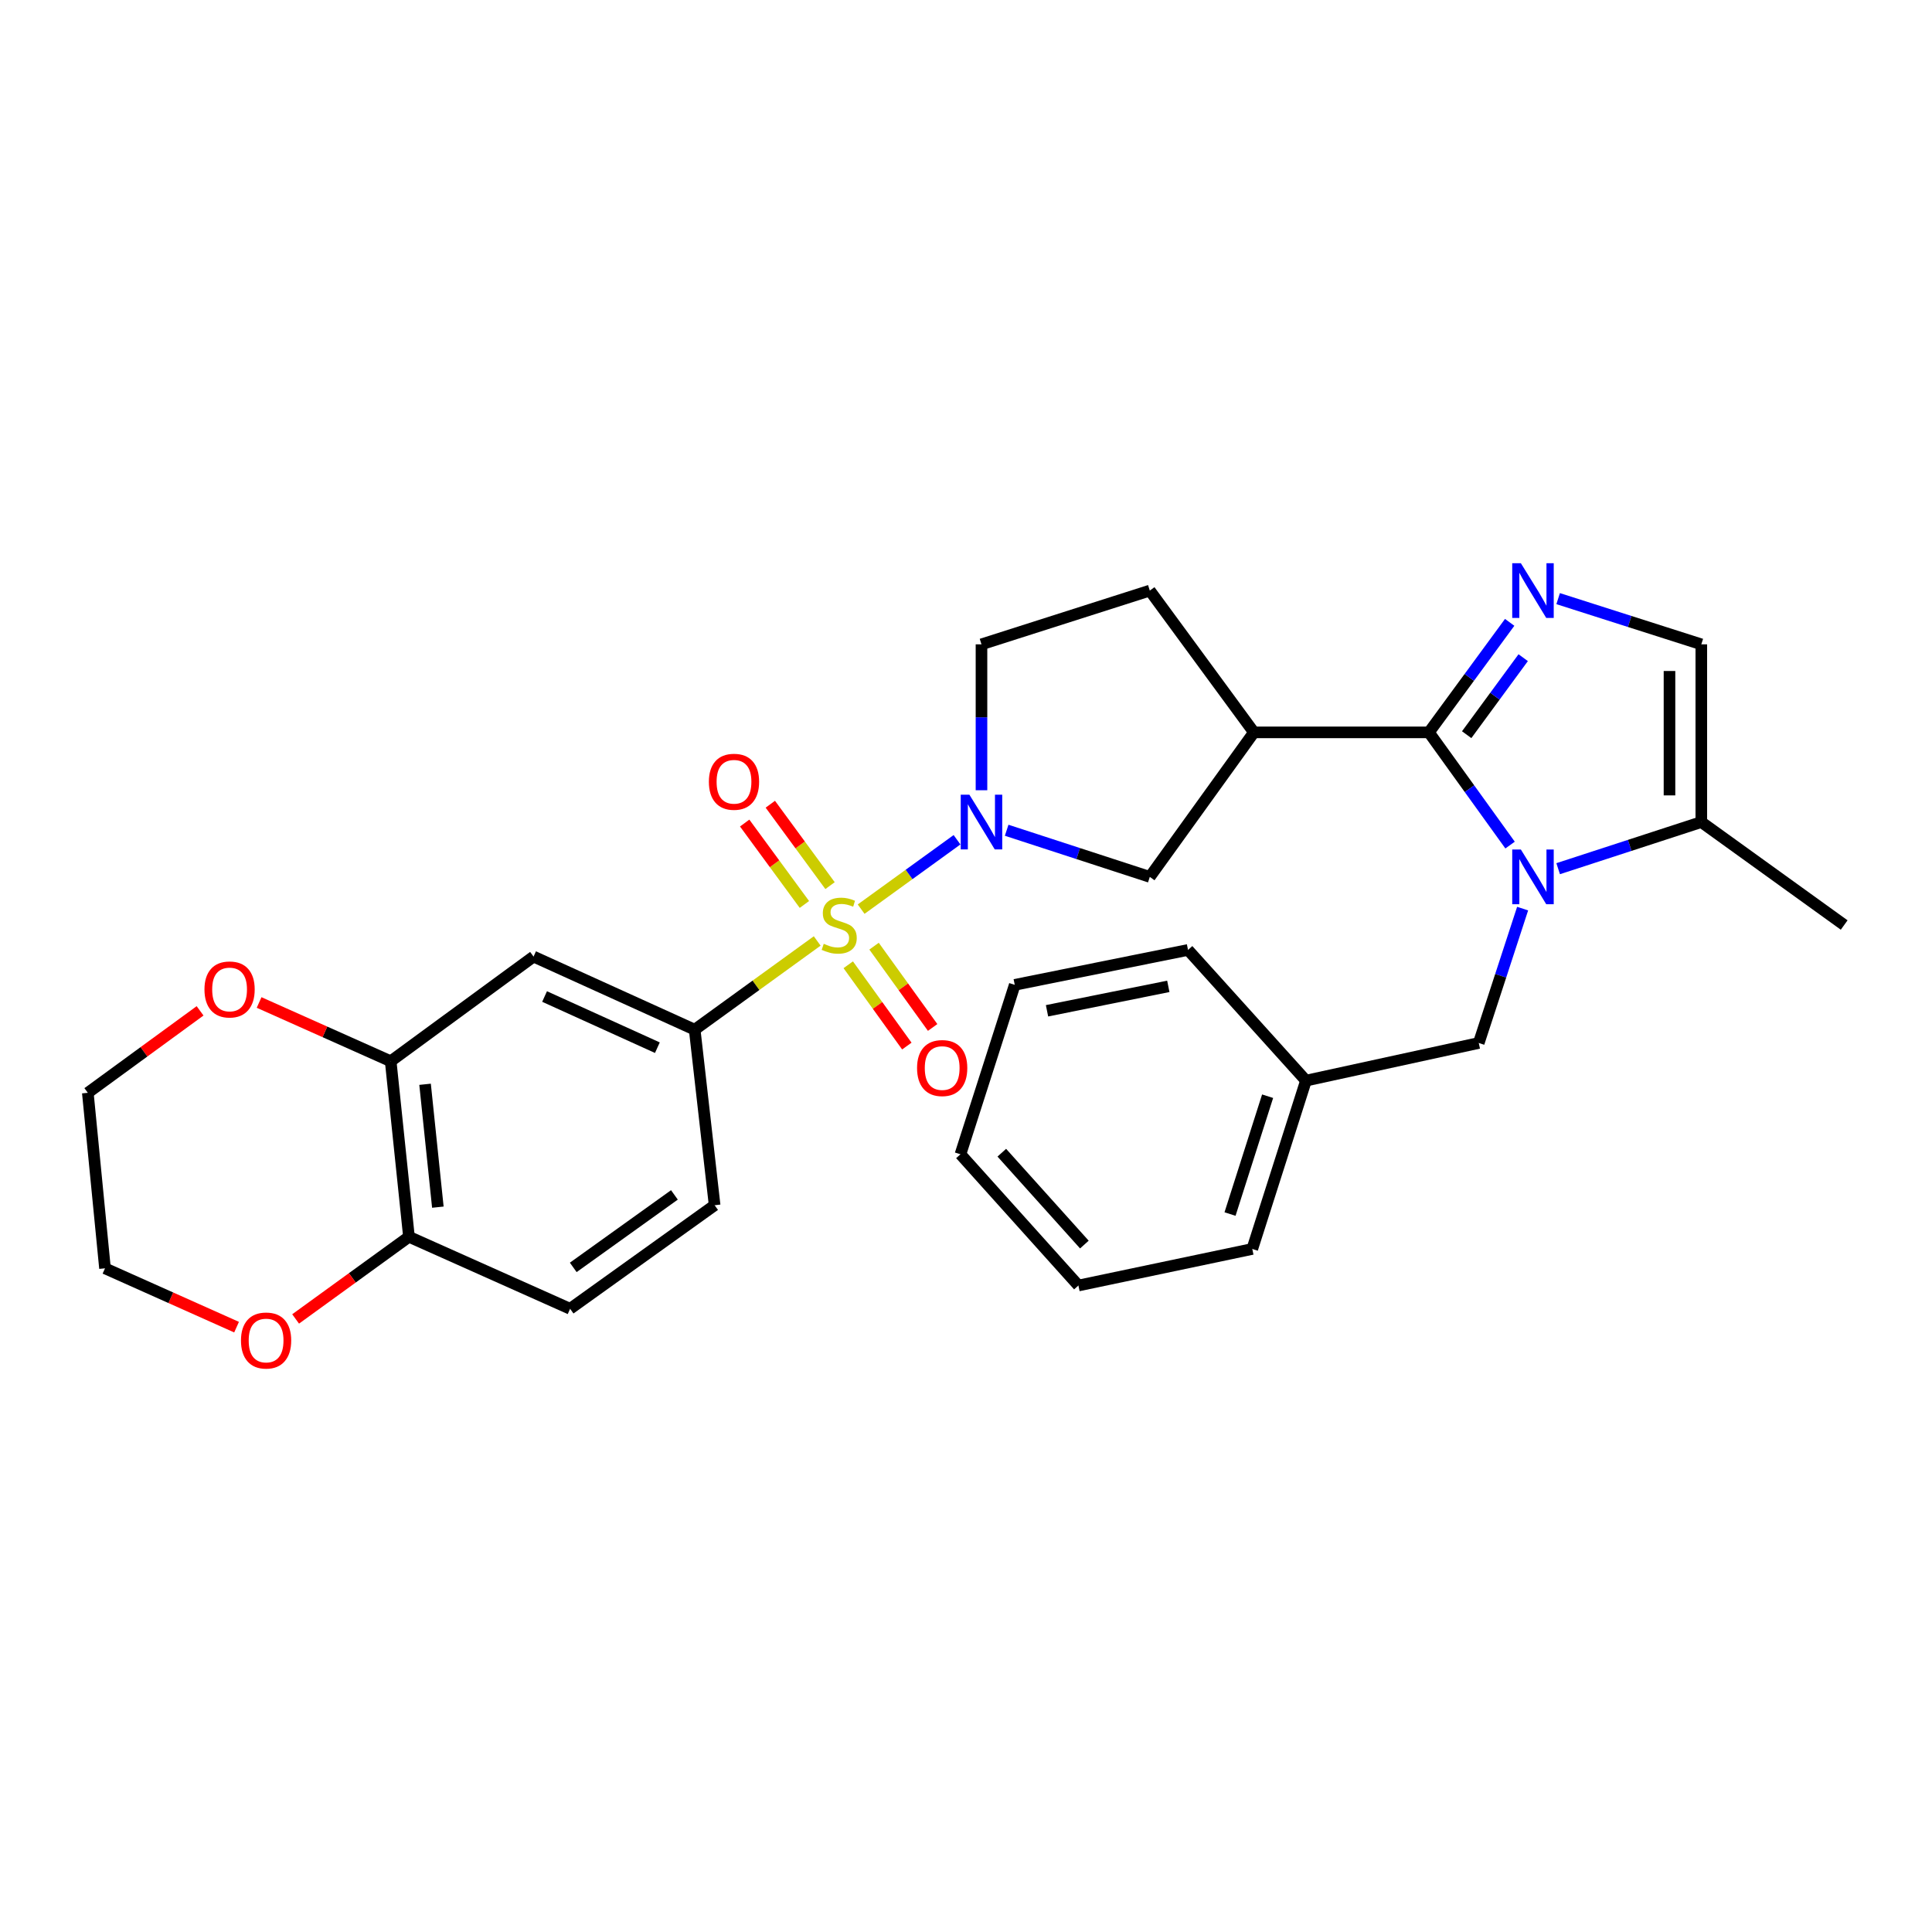 <?xml version='1.0' encoding='iso-8859-1'?>
<svg version='1.1' baseProfile='full'
              xmlns='http://www.w3.org/2000/svg'
                      xmlns:rdkit='http://www.rdkit.org/xml'
                      xmlns:xlink='http://www.w3.org/1999/xlink'
                  xml:space='preserve'
width='1000px' height='1000px' viewBox='0 0 1000 1000'>
<!-- END OF HEADER -->
<rect style='opacity:1.0;fill:#FFFFFF;stroke:none' width='1000' height='1000' x='0' y='0'> </rect>
<path class='bond-2' d='M 445.725,470.571 L 470.538,452.613' style='fill:none;fill-rule:evenodd;stroke:#CCCC00;stroke-width:6px;stroke-linecap:butt;stroke-linejoin:miter;stroke-opacity:1' />
<path class='bond-2' d='M 470.538,452.613 L 495.351,434.655' style='fill:none;fill-rule:evenodd;stroke:#0000FF;stroke-width:6px;stroke-linecap:butt;stroke-linejoin:miter;stroke-opacity:1' />
<path class='bond-5' d='M 422.983,487.036 L 391.276,509.999' style='fill:none;fill-rule:evenodd;stroke:#CCCC00;stroke-width:6px;stroke-linecap:butt;stroke-linejoin:miter;stroke-opacity:1' />
<path class='bond-5' d='M 391.276,509.999 L 359.569,532.962' style='fill:none;fill-rule:evenodd;stroke:#000000;stroke-width:6px;stroke-linecap:butt;stroke-linejoin:miter;stroke-opacity:1' />
<path class='bond-11' d='M 429.629,458.404 L 414.173,437.338' style='fill:none;fill-rule:evenodd;stroke:#CCCC00;stroke-width:6px;stroke-linecap:butt;stroke-linejoin:miter;stroke-opacity:1' />
<path class='bond-11' d='M 414.173,437.338 L 398.717,416.271' style='fill:none;fill-rule:evenodd;stroke:#FF0000;stroke-width:6px;stroke-linecap:butt;stroke-linejoin:miter;stroke-opacity:1' />
<path class='bond-11' d='M 416.353,468.145 L 400.897,447.078' style='fill:none;fill-rule:evenodd;stroke:#CCCC00;stroke-width:6px;stroke-linecap:butt;stroke-linejoin:miter;stroke-opacity:1' />
<path class='bond-11' d='M 400.897,447.078 L 385.441,426.011' style='fill:none;fill-rule:evenodd;stroke:#FF0000;stroke-width:6px;stroke-linecap:butt;stroke-linejoin:miter;stroke-opacity:1' />
<path class='bond-12' d='M 439.052,499.363 L 454.214,520.401' style='fill:none;fill-rule:evenodd;stroke:#CCCC00;stroke-width:6px;stroke-linecap:butt;stroke-linejoin:miter;stroke-opacity:1' />
<path class='bond-12' d='M 454.214,520.401 L 469.377,541.44' style='fill:none;fill-rule:evenodd;stroke:#FF0000;stroke-width:6px;stroke-linecap:butt;stroke-linejoin:miter;stroke-opacity:1' />
<path class='bond-12' d='M 452.411,489.735 L 467.573,510.774' style='fill:none;fill-rule:evenodd;stroke:#CCCC00;stroke-width:6px;stroke-linecap:butt;stroke-linejoin:miter;stroke-opacity:1' />
<path class='bond-12' d='M 467.573,510.774 L 482.735,531.813' style='fill:none;fill-rule:evenodd;stroke:#FF0000;stroke-width:6px;stroke-linecap:butt;stroke-linejoin:miter;stroke-opacity:1' />
<path class='bond-0' d='M 739.604,379.074 L 649.03,379.074' style='fill:none;fill-rule:evenodd;stroke:#000000;stroke-width:6px;stroke-linecap:butt;stroke-linejoin:miter;stroke-opacity:1' />
<path class='bond-1' d='M 739.604,379.074 L 760.608,408.244' style='fill:none;fill-rule:evenodd;stroke:#000000;stroke-width:6px;stroke-linecap:butt;stroke-linejoin:miter;stroke-opacity:1' />
<path class='bond-1' d='M 760.608,408.244 L 781.612,437.413' style='fill:none;fill-rule:evenodd;stroke:#0000FF;stroke-width:6px;stroke-linecap:butt;stroke-linejoin:miter;stroke-opacity:1' />
<path class='bond-3' d='M 739.604,379.074 L 760.504,350.6' style='fill:none;fill-rule:evenodd;stroke:#000000;stroke-width:6px;stroke-linecap:butt;stroke-linejoin:miter;stroke-opacity:1' />
<path class='bond-3' d='M 760.504,350.6 L 781.404,322.125' style='fill:none;fill-rule:evenodd;stroke:#0000FF;stroke-width:6px;stroke-linecap:butt;stroke-linejoin:miter;stroke-opacity:1' />
<path class='bond-3' d='M 759.149,380.275 L 773.779,360.343' style='fill:none;fill-rule:evenodd;stroke:#000000;stroke-width:6px;stroke-linecap:butt;stroke-linejoin:miter;stroke-opacity:1' />
<path class='bond-3' d='M 773.779,360.343 L 788.409,340.411' style='fill:none;fill-rule:evenodd;stroke:#0000FF;stroke-width:6px;stroke-linecap:butt;stroke-linejoin:miter;stroke-opacity:1' />
<path class='bond-6' d='M 806.498,449.632 L 843.546,437.562' style='fill:none;fill-rule:evenodd;stroke:#0000FF;stroke-width:6px;stroke-linecap:butt;stroke-linejoin:miter;stroke-opacity:1' />
<path class='bond-6' d='M 843.546,437.562 L 880.593,425.491' style='fill:none;fill-rule:evenodd;stroke:#000000;stroke-width:6px;stroke-linecap:butt;stroke-linejoin:miter;stroke-opacity:1' />
<path class='bond-13' d='M 788.106,470.298 L 776.754,505.07' style='fill:none;fill-rule:evenodd;stroke:#0000FF;stroke-width:6px;stroke-linecap:butt;stroke-linejoin:miter;stroke-opacity:1' />
<path class='bond-13' d='M 776.754,505.07 L 765.402,539.841' style='fill:none;fill-rule:evenodd;stroke:#000000;stroke-width:6px;stroke-linecap:butt;stroke-linejoin:miter;stroke-opacity:1' />
<path class='bond-8' d='M 521.044,429.737 L 558.092,441.807' style='fill:none;fill-rule:evenodd;stroke:#0000FF;stroke-width:6px;stroke-linecap:butt;stroke-linejoin:miter;stroke-opacity:1' />
<path class='bond-8' d='M 558.092,441.807 L 595.139,453.878' style='fill:none;fill-rule:evenodd;stroke:#000000;stroke-width:6px;stroke-linecap:butt;stroke-linejoin:miter;stroke-opacity:1' />
<path class='bond-14' d='M 508.014,409.032 L 508.014,371.27' style='fill:none;fill-rule:evenodd;stroke:#0000FF;stroke-width:6px;stroke-linecap:butt;stroke-linejoin:miter;stroke-opacity:1' />
<path class='bond-14' d='M 508.014,371.27 L 508.014,333.508' style='fill:none;fill-rule:evenodd;stroke:#000000;stroke-width:6px;stroke-linecap:butt;stroke-linejoin:miter;stroke-opacity:1' />
<path class='bond-7' d='M 806.494,309.849 L 843.544,321.678' style='fill:none;fill-rule:evenodd;stroke:#0000FF;stroke-width:6px;stroke-linecap:butt;stroke-linejoin:miter;stroke-opacity:1' />
<path class='bond-7' d='M 843.544,321.678 L 880.593,333.508' style='fill:none;fill-rule:evenodd;stroke:#000000;stroke-width:6px;stroke-linecap:butt;stroke-linejoin:miter;stroke-opacity:1' />
<path class='bond-4' d='M 649.03,379.074 L 595.139,453.878' style='fill:none;fill-rule:evenodd;stroke:#000000;stroke-width:6px;stroke-linecap:butt;stroke-linejoin:miter;stroke-opacity:1' />
<path class='bond-30' d='M 649.03,379.074 L 595.139,305.689' style='fill:none;fill-rule:evenodd;stroke:#000000;stroke-width:6px;stroke-linecap:butt;stroke-linejoin:miter;stroke-opacity:1' />
<path class='bond-9' d='M 359.569,532.962 L 276.167,495.126' style='fill:none;fill-rule:evenodd;stroke:#000000;stroke-width:6px;stroke-linecap:butt;stroke-linejoin:miter;stroke-opacity:1' />
<path class='bond-9' d='M 340.256,542.282 L 281.874,515.797' style='fill:none;fill-rule:evenodd;stroke:#000000;stroke-width:6px;stroke-linecap:butt;stroke-linejoin:miter;stroke-opacity:1' />
<path class='bond-18' d='M 359.569,532.962 L 369.888,623.82' style='fill:none;fill-rule:evenodd;stroke:#000000;stroke-width:6px;stroke-linecap:butt;stroke-linejoin:miter;stroke-opacity:1' />
<path class='bond-22' d='M 880.593,425.491 L 954.545,478.788' style='fill:none;fill-rule:evenodd;stroke:#000000;stroke-width:6px;stroke-linecap:butt;stroke-linejoin:miter;stroke-opacity:1' />
<path class='bond-33' d='M 880.593,425.491 L 880.593,333.508' style='fill:none;fill-rule:evenodd;stroke:#000000;stroke-width:6px;stroke-linecap:butt;stroke-linejoin:miter;stroke-opacity:1' />
<path class='bond-33' d='M 864.127,411.694 L 864.127,347.306' style='fill:none;fill-rule:evenodd;stroke:#000000;stroke-width:6px;stroke-linecap:butt;stroke-linejoin:miter;stroke-opacity:1' />
<path class='bond-10' d='M 276.167,495.126 L 202.215,549.3' style='fill:none;fill-rule:evenodd;stroke:#000000;stroke-width:6px;stroke-linecap:butt;stroke-linejoin:miter;stroke-opacity:1' />
<path class='bond-17' d='M 202.215,549.3 L 168.164,534.092' style='fill:none;fill-rule:evenodd;stroke:#000000;stroke-width:6px;stroke-linecap:butt;stroke-linejoin:miter;stroke-opacity:1' />
<path class='bond-17' d='M 168.164,534.092 L 134.114,518.885' style='fill:none;fill-rule:evenodd;stroke:#FF0000;stroke-width:6px;stroke-linecap:butt;stroke-linejoin:miter;stroke-opacity:1' />
<path class='bond-31' d='M 202.215,549.3 L 211.674,640.158' style='fill:none;fill-rule:evenodd;stroke:#000000;stroke-width:6px;stroke-linecap:butt;stroke-linejoin:miter;stroke-opacity:1' />
<path class='bond-31' d='M 220.011,561.224 L 226.633,624.824' style='fill:none;fill-rule:evenodd;stroke:#000000;stroke-width:6px;stroke-linecap:butt;stroke-linejoin:miter;stroke-opacity:1' />
<path class='bond-21' d='M 765.402,539.841 L 675.971,559.326' style='fill:none;fill-rule:evenodd;stroke:#000000;stroke-width:6px;stroke-linecap:butt;stroke-linejoin:miter;stroke-opacity:1' />
<path class='bond-16' d='M 508.014,333.508 L 595.139,305.689' style='fill:none;fill-rule:evenodd;stroke:#000000;stroke-width:6px;stroke-linecap:butt;stroke-linejoin:miter;stroke-opacity:1' />
<path class='bond-15' d='M 211.674,640.158 L 295.085,677.427' style='fill:none;fill-rule:evenodd;stroke:#000000;stroke-width:6px;stroke-linecap:butt;stroke-linejoin:miter;stroke-opacity:1' />
<path class='bond-19' d='M 211.674,640.158 L 182.344,661.422' style='fill:none;fill-rule:evenodd;stroke:#000000;stroke-width:6px;stroke-linecap:butt;stroke-linejoin:miter;stroke-opacity:1' />
<path class='bond-19' d='M 182.344,661.422 L 153.014,682.685' style='fill:none;fill-rule:evenodd;stroke:#FF0000;stroke-width:6px;stroke-linecap:butt;stroke-linejoin:miter;stroke-opacity:1' />
<path class='bond-23' d='M 103.559,523.21 L 74.507,544.424' style='fill:none;fill-rule:evenodd;stroke:#FF0000;stroke-width:6px;stroke-linecap:butt;stroke-linejoin:miter;stroke-opacity:1' />
<path class='bond-23' d='M 74.507,544.424 L 45.455,565.639' style='fill:none;fill-rule:evenodd;stroke:#000000;stroke-width:6px;stroke-linecap:butt;stroke-linejoin:miter;stroke-opacity:1' />
<path class='bond-20' d='M 369.888,623.82 L 295.085,677.427' style='fill:none;fill-rule:evenodd;stroke:#000000;stroke-width:6px;stroke-linecap:butt;stroke-linejoin:miter;stroke-opacity:1' />
<path class='bond-20' d='M 349.076,618.477 L 296.714,656.002' style='fill:none;fill-rule:evenodd;stroke:#000000;stroke-width:6px;stroke-linecap:butt;stroke-linejoin:miter;stroke-opacity:1' />
<path class='bond-24' d='M 122.447,686.933 L 88.397,671.71' style='fill:none;fill-rule:evenodd;stroke:#FF0000;stroke-width:6px;stroke-linecap:butt;stroke-linejoin:miter;stroke-opacity:1' />
<path class='bond-24' d='M 88.397,671.71 L 54.346,656.487' style='fill:none;fill-rule:evenodd;stroke:#000000;stroke-width:6px;stroke-linecap:butt;stroke-linejoin:miter;stroke-opacity:1' />
<path class='bond-25' d='M 675.971,559.326 L 648.179,646.461' style='fill:none;fill-rule:evenodd;stroke:#000000;stroke-width:6px;stroke-linecap:butt;stroke-linejoin:miter;stroke-opacity:1' />
<path class='bond-25' d='M 656.114,567.393 L 636.66,628.387' style='fill:none;fill-rule:evenodd;stroke:#000000;stroke-width:6px;stroke-linecap:butt;stroke-linejoin:miter;stroke-opacity:1' />
<path class='bond-26' d='M 675.971,559.326 L 614.917,491.686' style='fill:none;fill-rule:evenodd;stroke:#000000;stroke-width:6px;stroke-linecap:butt;stroke-linejoin:miter;stroke-opacity:1' />
<path class='bond-32' d='M 45.455,565.639 L 54.346,656.487' style='fill:none;fill-rule:evenodd;stroke:#000000;stroke-width:6px;stroke-linecap:butt;stroke-linejoin:miter;stroke-opacity:1' />
<path class='bond-28' d='M 648.179,646.461 L 558.181,665.379' style='fill:none;fill-rule:evenodd;stroke:#000000;stroke-width:6px;stroke-linecap:butt;stroke-linejoin:miter;stroke-opacity:1' />
<path class='bond-27' d='M 614.917,491.686 L 525.23,509.753' style='fill:none;fill-rule:evenodd;stroke:#000000;stroke-width:6px;stroke-linecap:butt;stroke-linejoin:miter;stroke-opacity:1' />
<path class='bond-27' d='M 604.716,510.538 L 541.935,523.185' style='fill:none;fill-rule:evenodd;stroke:#000000;stroke-width:6px;stroke-linecap:butt;stroke-linejoin:miter;stroke-opacity:1' />
<path class='bond-29' d='M 525.23,509.753 L 497.128,597.455' style='fill:none;fill-rule:evenodd;stroke:#000000;stroke-width:6px;stroke-linecap:butt;stroke-linejoin:miter;stroke-opacity:1' />
<path class='bond-34' d='M 558.181,665.379 L 497.128,597.455' style='fill:none;fill-rule:evenodd;stroke:#000000;stroke-width:6px;stroke-linecap:butt;stroke-linejoin:miter;stroke-opacity:1' />
<path class='bond-34' d='M 561.27,644.183 L 518.532,596.636' style='fill:none;fill-rule:evenodd;stroke:#000000;stroke-width:6px;stroke-linecap:butt;stroke-linejoin:miter;stroke-opacity:1' />
<path  class='atom-0' d='M 426.372 488.508
Q 426.692 488.628, 428.012 489.188
Q 429.332 489.748, 430.772 490.108
Q 432.252 490.428, 433.692 490.428
Q 436.372 490.428, 437.932 489.148
Q 439.492 487.828, 439.492 485.548
Q 439.492 483.988, 438.692 483.028
Q 437.932 482.068, 436.732 481.548
Q 435.532 481.028, 433.532 480.428
Q 431.012 479.668, 429.492 478.948
Q 428.012 478.228, 426.932 476.708
Q 425.892 475.188, 425.892 472.628
Q 425.892 469.068, 428.292 466.868
Q 430.732 464.668, 435.532 464.668
Q 438.812 464.668, 442.532 466.228
L 441.612 469.308
Q 438.212 467.908, 435.652 467.908
Q 432.892 467.908, 431.372 469.068
Q 429.852 470.188, 429.892 472.148
Q 429.892 473.668, 430.652 474.588
Q 431.452 475.508, 432.572 476.028
Q 433.732 476.548, 435.652 477.148
Q 438.212 477.948, 439.732 478.748
Q 441.252 479.548, 442.332 481.188
Q 443.452 482.788, 443.452 485.548
Q 443.452 489.468, 440.812 491.588
Q 438.212 493.668, 433.852 493.668
Q 431.332 493.668, 429.412 493.108
Q 427.532 492.588, 425.292 491.668
L 426.372 488.508
' fill='#CCCC00'/>
<path  class='atom-2' d='M 787.208 439.718
L 796.488 454.718
Q 797.408 456.198, 798.888 458.878
Q 800.368 461.558, 800.448 461.718
L 800.448 439.718
L 804.208 439.718
L 804.208 468.038
L 800.328 468.038
L 790.368 451.638
Q 789.208 449.718, 787.968 447.518
Q 786.768 445.318, 786.408 444.638
L 786.408 468.038
L 782.728 468.038
L 782.728 439.718
L 787.208 439.718
' fill='#0000FF'/>
<path  class='atom-3' d='M 501.754 411.331
L 511.034 426.331
Q 511.954 427.811, 513.434 430.491
Q 514.914 433.171, 514.994 433.331
L 514.994 411.331
L 518.754 411.331
L 518.754 439.651
L 514.874 439.651
L 504.914 423.251
Q 503.754 421.331, 502.514 419.131
Q 501.314 416.931, 500.954 416.251
L 500.954 439.651
L 497.274 439.651
L 497.274 411.331
L 501.754 411.331
' fill='#0000FF'/>
<path  class='atom-4' d='M 787.208 291.529
L 796.488 306.529
Q 797.408 308.009, 798.888 310.689
Q 800.368 313.369, 800.448 313.529
L 800.448 291.529
L 804.208 291.529
L 804.208 319.849
L 800.328 319.849
L 790.368 303.449
Q 789.208 301.529, 787.968 299.329
Q 786.768 297.129, 786.408 296.449
L 786.408 319.849
L 782.728 319.849
L 782.728 291.529
L 787.208 291.529
' fill='#0000FF'/>
<path  class='atom-12' d='M 366.914 404.641
Q 366.914 397.841, 370.274 394.041
Q 373.634 390.241, 379.914 390.241
Q 386.194 390.241, 389.554 394.041
Q 392.914 397.841, 392.914 404.641
Q 392.914 411.521, 389.514 415.441
Q 386.114 419.321, 379.914 419.321
Q 373.674 419.321, 370.274 415.441
Q 366.914 411.561, 366.914 404.641
M 379.914 416.121
Q 384.234 416.121, 386.554 413.241
Q 388.914 410.321, 388.914 404.641
Q 388.914 399.081, 386.554 396.281
Q 384.234 393.441, 379.914 393.441
Q 375.594 393.441, 373.234 396.241
Q 370.914 399.041, 370.914 404.641
Q 370.914 410.361, 373.234 413.241
Q 375.594 416.121, 379.914 416.121
' fill='#FF0000'/>
<path  class='atom-13' d='M 474.669 552.82
Q 474.669 546.02, 478.029 542.22
Q 481.389 538.42, 487.669 538.42
Q 493.949 538.42, 497.309 542.22
Q 500.669 546.02, 500.669 552.82
Q 500.669 559.7, 497.269 563.62
Q 493.869 567.5, 487.669 567.5
Q 481.429 567.5, 478.029 563.62
Q 474.669 559.74, 474.669 552.82
M 487.669 564.3
Q 491.989 564.3, 494.309 561.42
Q 496.669 558.5, 496.669 552.82
Q 496.669 547.26, 494.309 544.46
Q 491.989 541.62, 487.669 541.62
Q 483.349 541.62, 480.989 544.42
Q 478.669 547.22, 478.669 552.82
Q 478.669 558.54, 480.989 561.42
Q 483.349 564.3, 487.669 564.3
' fill='#FF0000'/>
<path  class='atom-18' d='M 105.831 512.139
Q 105.831 505.339, 109.191 501.539
Q 112.551 497.739, 118.831 497.739
Q 125.111 497.739, 128.471 501.539
Q 131.831 505.339, 131.831 512.139
Q 131.831 519.019, 128.431 522.939
Q 125.031 526.819, 118.831 526.819
Q 112.591 526.819, 109.191 522.939
Q 105.831 519.059, 105.831 512.139
M 118.831 523.619
Q 123.151 523.619, 125.471 520.739
Q 127.831 517.819, 127.831 512.139
Q 127.831 506.579, 125.471 503.779
Q 123.151 500.939, 118.831 500.939
Q 114.511 500.939, 112.151 503.739
Q 109.831 506.539, 109.831 512.139
Q 109.831 517.859, 112.151 520.739
Q 114.511 523.619, 118.831 523.619
' fill='#FF0000'/>
<path  class='atom-20' d='M 124.73 693.845
Q 124.73 687.045, 128.09 683.245
Q 131.45 679.445, 137.73 679.445
Q 144.01 679.445, 147.37 683.245
Q 150.73 687.045, 150.73 693.845
Q 150.73 700.725, 147.33 704.645
Q 143.93 708.525, 137.73 708.525
Q 131.49 708.525, 128.09 704.645
Q 124.73 700.765, 124.73 693.845
M 137.73 705.325
Q 142.05 705.325, 144.37 702.445
Q 146.73 699.525, 146.73 693.845
Q 146.73 688.285, 144.37 685.485
Q 142.05 682.645, 137.73 682.645
Q 133.41 682.645, 131.05 685.445
Q 128.73 688.245, 128.73 693.845
Q 128.73 699.565, 131.05 702.445
Q 133.41 705.325, 137.73 705.325
' fill='#FF0000'/>
</svg>
